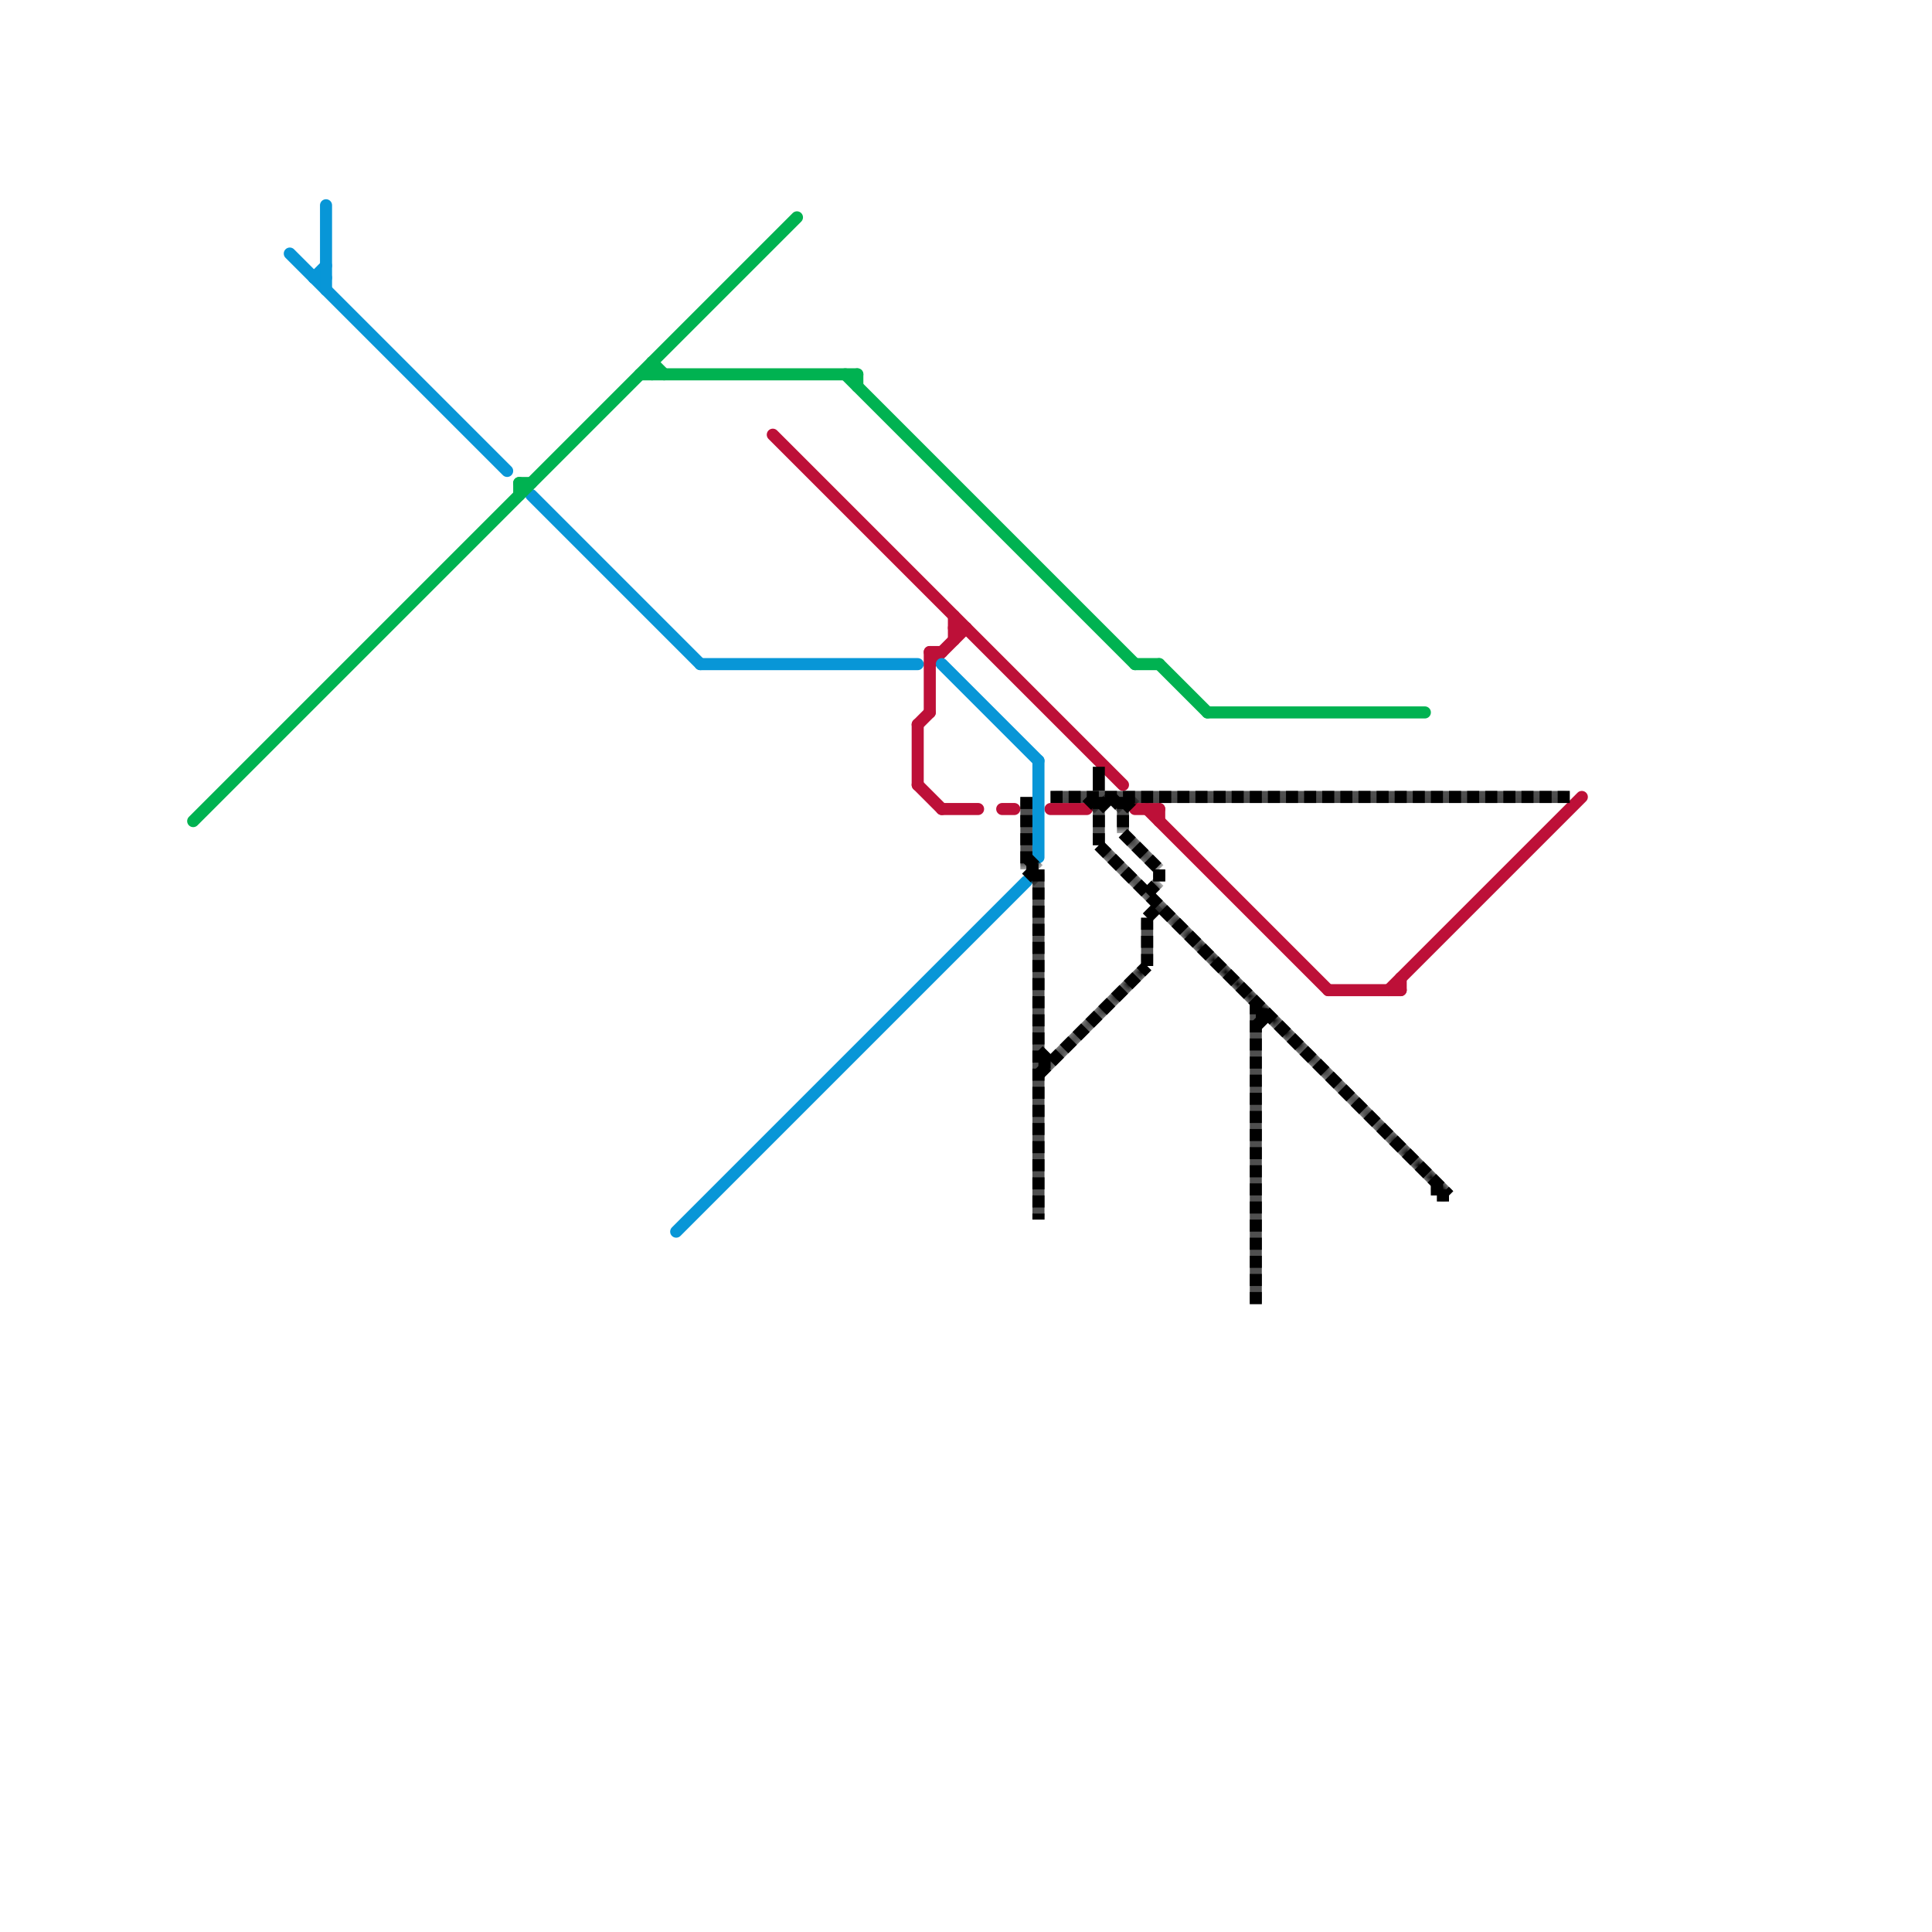 
<svg version="1.1" xmlns="http://www.w3.org/2000/svg" viewBox="0 0 160 160">
<style>text { font: 1px Helvetica; font-weight: 600; white-space: pre; dominant-baseline: central; } line { stroke-width: 1; fill: none; stroke-linecap: round; stroke-linejoin: round; } .c0 { stroke: #bd1038 } .c1 { stroke: #0896d7 } .c2 { stroke: #00b251 } .c3 { stroke: #000000 } .lst1 { stroke-width: 0.75; stroke-linecap: butt; }.w1 { stroke-width: 1; }.l11 { stroke-dasharray: 1 .5; stroke-linecap: butt; }.sl-b { stroke-linecap: butt; }.l1 { stroke-dasharray: 1 1.5; stroke-linecap: square; }</style><defs></defs><line class="c0 " x1="95" y1="67" x2="110" y2="82"/><line class="c0 " x1="83" y1="67" x2="84" y2="67"/><line class="c0 " x1="77" y1="54" x2="77" y2="59"/><line class="c0 " x1="79" y1="52" x2="80" y2="52"/><line class="c0 " x1="78" y1="67" x2="81" y2="67"/><line class="c0 " x1="94" y1="67" x2="96" y2="67"/><line class="c0 " x1="96" y1="67" x2="96" y2="68"/><line class="c0 " x1="115" y1="82" x2="131" y2="66"/><line class="c0 " x1="76" y1="65" x2="78" y2="67"/><line class="c0 " x1="110" y1="82" x2="116" y2="82"/><line class="c0 " x1="76" y1="60" x2="77" y2="59"/><line class="c0 " x1="87" y1="67" x2="90" y2="67"/><line class="c0 " x1="76" y1="60" x2="76" y2="65"/><line class="c0 " x1="116" y1="81" x2="116" y2="82"/><line class="c0 " x1="64" y1="36" x2="93" y2="65"/><line class="c0 " x1="79" y1="51" x2="79" y2="53"/><line class="c0 " x1="77" y1="54" x2="78" y2="54"/><line class="c0 " x1="77" y1="55" x2="80" y2="52"/><rect x="92" y="67" w="1" h="1" fill="#bd1038" /><line class="c1 " x1="56" y1="102" x2="85" y2="73"/><line class="c1 " x1="58" y1="55" x2="76" y2="55"/><line class="c1 " x1="26" y1="23" x2="27" y2="23"/><line class="c1 " x1="24" y1="21" x2="42" y2="39"/><line class="c1 " x1="86" y1="63" x2="86" y2="71"/><line class="c1 " x1="26" y1="23" x2="27" y2="22"/><line class="c1 " x1="44" y1="41" x2="58" y2="55"/><line class="c1 " x1="27" y1="17" x2="27" y2="24"/><line class="c1 " x1="78" y1="55" x2="86" y2="63"/><line class="c2 " x1="70" y1="31" x2="94" y2="55"/><line class="c2 " x1="53" y1="31" x2="71" y2="31"/><line class="c2 " x1="43" y1="40" x2="43" y2="41"/><line class="c2 " x1="43" y1="40" x2="44" y2="40"/><line class="c2 " x1="100" y1="59" x2="118" y2="59"/><line class="c2 " x1="16" y1="68" x2="66" y2="18"/><line class="c2 " x1="54" y1="30" x2="54" y2="31"/><line class="c2 " x1="54" y1="30" x2="55" y2="31"/><line class="c2 " x1="71" y1="31" x2="71" y2="32"/><line class="c2 " x1="94" y1="55" x2="96" y2="55"/><line class="c2 " x1="96" y1="55" x2="100" y2="59"/><line class="c3 l1" x1="91" y1="64" x2="91" y2="65"/><mask id="k4-2-1" maskUnits="userSpaceOnUse"><line class=" sl-b" x1="85" y1="66" x2="85" y2="72" stroke="#fff"/><line class="lst1" x1="85" y1="66" x2="85" y2="72" stroke="#000"/></mask><line class="c3  sl-b" x1="85" y1="66" x2="85" y2="72" mask="url(#k4-2-1)"/><line class="c3 l11" x1="85" y1="66" x2="85" y2="72"/><mask id="k4-2-2" maskUnits="userSpaceOnUse"><line class=" sl-b" x1="92" y1="66" x2="93" y2="67" stroke="#fff"/><line class="lst1" x1="92" y1="66" x2="93" y2="67" stroke="#000"/></mask><line class="c3  sl-b" x1="92" y1="66" x2="93" y2="67" mask="url(#k4-2-2)"/><line class="c3 l11" x1="92" y1="66" x2="93" y2="67"/><mask id="k4-2-3" maskUnits="userSpaceOnUse"><line class=" sl-b" x1="119" y1="99" x2="120" y2="99" stroke="#fff"/><line class="lst1" x1="119" y1="99" x2="120" y2="99" stroke="#000"/></mask><line class="c3  sl-b" x1="119" y1="99" x2="120" y2="99" mask="url(#k4-2-3)"/><line class="c3 l11" x1="119" y1="99" x2="120" y2="99"/><mask id="k4-2-4" maskUnits="userSpaceOnUse"><line class=" sl-b" x1="86" y1="87" x2="87" y2="88" stroke="#fff"/><line class="lst1" x1="86" y1="87" x2="87" y2="88" stroke="#000"/></mask><line class="c3  sl-b" x1="86" y1="87" x2="87" y2="88" mask="url(#k4-2-4)"/><line class="c3 l11" x1="86" y1="87" x2="87" y2="88"/><mask id="k4-2-5" maskUnits="userSpaceOnUse"><line class=" sl-b" x1="85" y1="71" x2="86" y2="72" stroke="#fff"/><line class="lst1" x1="85" y1="71" x2="86" y2="72" stroke="#000"/></mask><line class="c3  sl-b" x1="85" y1="71" x2="86" y2="72" mask="url(#k4-2-5)"/><line class="c3 l11" x1="85" y1="71" x2="86" y2="72"/><mask id="k4-2-6" maskUnits="userSpaceOnUse"><line class=" sl-b" x1="91" y1="66" x2="91" y2="70" stroke="#fff"/><line class="lst1" x1="91" y1="66" x2="91" y2="70" stroke="#000"/></mask><line class="c3  sl-b" x1="91" y1="66" x2="91" y2="70" mask="url(#k4-2-6)"/><line class="c3 l11" x1="91" y1="66" x2="91" y2="70"/><mask id="k4-2-7" maskUnits="userSpaceOnUse"><line class=" sl-b" x1="91" y1="67" x2="92" y2="66" stroke="#fff"/><line class="lst1" x1="91" y1="67" x2="92" y2="66" stroke="#000"/></mask><line class="c3  sl-b" x1="91" y1="67" x2="92" y2="66" mask="url(#k4-2-7)"/><line class="c3 l11" x1="91" y1="67" x2="92" y2="66"/><mask id="k4-2-8" maskUnits="userSpaceOnUse"><line class=" sl-b" x1="85" y1="72" x2="86" y2="73" stroke="#fff"/><line class="lst1" x1="85" y1="72" x2="86" y2="73" stroke="#000"/></mask><line class="c3  sl-b" x1="85" y1="72" x2="86" y2="73" mask="url(#k4-2-8)"/><line class="c3 l11" x1="85" y1="72" x2="86" y2="73"/><mask id="k4-2-9" maskUnits="userSpaceOnUse"><line class=" sl-b" x1="86" y1="72" x2="86" y2="101" stroke="#fff"/><line class="lst1" x1="86" y1="72" x2="86" y2="101" stroke="#000"/></mask><line class="c3  sl-b" x1="86" y1="72" x2="86" y2="101" mask="url(#k4-2-9)"/><line class="c3 l11" x1="86" y1="72" x2="86" y2="101"/><mask id="k4-2-10" maskUnits="userSpaceOnUse"><line class=" sl-b" x1="104" y1="85" x2="105" y2="84" stroke="#fff"/><line class="lst1" x1="104" y1="85" x2="105" y2="84" stroke="#000"/></mask><line class="c3  sl-b" x1="104" y1="85" x2="105" y2="84" mask="url(#k4-2-10)"/><line class="c3 l11" x1="104" y1="85" x2="105" y2="84"/><mask id="k4-2-11" maskUnits="userSpaceOnUse"><line class=" sl-b" x1="93" y1="67" x2="94" y2="66" stroke="#fff"/><line class="lst1" x1="93" y1="67" x2="94" y2="66" stroke="#000"/></mask><line class="c3  sl-b" x1="93" y1="67" x2="94" y2="66" mask="url(#k4-2-11)"/><line class="c3 l11" x1="93" y1="67" x2="94" y2="66"/><mask id="k4-2-12" maskUnits="userSpaceOnUse"><line class=" sl-b" x1="91" y1="70" x2="120" y2="99" stroke="#fff"/><line class="lst1" x1="91" y1="70" x2="120" y2="99" stroke="#000"/></mask><line class="c3  sl-b" x1="91" y1="70" x2="120" y2="99" mask="url(#k4-2-12)"/><line class="c3 l11" x1="91" y1="70" x2="120" y2="99"/><mask id="k4-2-13" maskUnits="userSpaceOnUse"><line class=" sl-b" x1="90" y1="66" x2="91" y2="67" stroke="#fff"/><line class="lst1" x1="90" y1="66" x2="91" y2="67" stroke="#000"/></mask><line class="c3  sl-b" x1="90" y1="66" x2="91" y2="67" mask="url(#k4-2-13)"/><line class="c3 l11" x1="90" y1="66" x2="91" y2="67"/><mask id="k4-2-14" maskUnits="userSpaceOnUse"><line class=" sl-b" x1="85" y1="72" x2="86" y2="72" stroke="#fff"/><line class="lst1" x1="85" y1="72" x2="86" y2="72" stroke="#000"/></mask><line class="c3  sl-b" x1="85" y1="72" x2="86" y2="72" mask="url(#k4-2-14)"/><line class="c3 l11" x1="85" y1="72" x2="86" y2="72"/><mask id="k4-2-15" maskUnits="userSpaceOnUse"><line class=" sl-b" x1="104" y1="84" x2="105" y2="84" stroke="#fff"/><line class="lst1" x1="104" y1="84" x2="105" y2="84" stroke="#000"/></mask><line class="c3  sl-b" x1="104" y1="84" x2="105" y2="84" mask="url(#k4-2-15)"/><line class="c3 l11" x1="104" y1="84" x2="105" y2="84"/><mask id="k4-2-16" maskUnits="userSpaceOnUse"><line class=" sl-b" x1="119" y1="98" x2="119" y2="99" stroke="#fff"/><line class="lst1" x1="119" y1="98" x2="119" y2="99" stroke="#000"/></mask><line class="c3  sl-b" x1="119" y1="98" x2="119" y2="99" mask="url(#k4-2-16)"/><line class="c3 l11" x1="119" y1="98" x2="119" y2="99"/><mask id="k4-2-17" maskUnits="userSpaceOnUse"><line class=" sl-b" x1="93" y1="66" x2="93" y2="69" stroke="#fff"/><line class="lst1" x1="93" y1="66" x2="93" y2="69" stroke="#000"/></mask><line class="c3  sl-b" x1="93" y1="66" x2="93" y2="69" mask="url(#k4-2-17)"/><line class="c3 l11" x1="93" y1="66" x2="93" y2="69"/><mask id="k4-2-18" maskUnits="userSpaceOnUse"><line class=" sl-b" x1="95" y1="76" x2="95" y2="80" stroke="#fff"/><line class="lst1" x1="95" y1="76" x2="95" y2="80" stroke="#000"/></mask><line class="c3  sl-b" x1="95" y1="76" x2="95" y2="80" mask="url(#k4-2-18)"/><line class="c3 l11" x1="95" y1="76" x2="95" y2="80"/><mask id="k4-2-19" maskUnits="userSpaceOnUse"><line class=" sl-b" x1="86" y1="88" x2="87" y2="88" stroke="#fff"/><line class="lst1" x1="86" y1="88" x2="87" y2="88" stroke="#000"/></mask><line class="c3  sl-b" x1="86" y1="88" x2="87" y2="88" mask="url(#k4-2-19)"/><line class="c3 l11" x1="86" y1="88" x2="87" y2="88"/><mask id="k4-2-20" maskUnits="userSpaceOnUse"><line class=" sl-b" x1="86" y1="89" x2="95" y2="80" stroke="#fff"/><line class="lst1" x1="86" y1="89" x2="95" y2="80" stroke="#000"/></mask><line class="c3  sl-b" x1="86" y1="89" x2="95" y2="80" mask="url(#k4-2-20)"/><line class="c3 l11" x1="86" y1="89" x2="95" y2="80"/><mask id="k4-2-21" maskUnits="userSpaceOnUse"><line class=" sl-b" x1="104" y1="83" x2="104" y2="108" stroke="#fff"/><line class="lst1" x1="104" y1="83" x2="104" y2="108" stroke="#000"/></mask><line class="c3  sl-b" x1="104" y1="83" x2="104" y2="108" mask="url(#k4-2-21)"/><line class="c3 l11" x1="104" y1="83" x2="104" y2="108"/><mask id="k4-2-22" maskUnits="userSpaceOnUse"><line class=" sl-b" x1="96" y1="72" x2="96" y2="73" stroke="#fff"/><line class="lst1" x1="96" y1="72" x2="96" y2="73" stroke="#000"/></mask><line class="c3  sl-b" x1="96" y1="72" x2="96" y2="73" mask="url(#k4-2-22)"/><line class="c3 l11" x1="96" y1="72" x2="96" y2="73"/><mask id="k4-2-23" maskUnits="userSpaceOnUse"><line class=" sl-b" x1="95" y1="76" x2="96" y2="75" stroke="#fff"/><line class="lst1" x1="95" y1="76" x2="96" y2="75" stroke="#000"/></mask><line class="c3  sl-b" x1="95" y1="76" x2="96" y2="75" mask="url(#k4-2-23)"/><line class="c3 l11" x1="95" y1="76" x2="96" y2="75"/><mask id="k4-2-24" maskUnits="userSpaceOnUse"><line class=" sl-b" x1="93" y1="69" x2="96" y2="72" stroke="#fff"/><line class="lst1" x1="93" y1="69" x2="96" y2="72" stroke="#000"/></mask><line class="c3  sl-b" x1="93" y1="69" x2="96" y2="72" mask="url(#k4-2-24)"/><line class="c3 l11" x1="93" y1="69" x2="96" y2="72"/><mask id="k4-2-25" maskUnits="userSpaceOnUse"><line class=" sl-b" x1="95" y1="74" x2="96" y2="73" stroke="#fff"/><line class="lst1" x1="95" y1="74" x2="96" y2="73" stroke="#000"/></mask><line class="c3  sl-b" x1="95" y1="74" x2="96" y2="73" mask="url(#k4-2-25)"/><line class="c3 l11" x1="95" y1="74" x2="96" y2="73"/><mask id="k4-2-26" maskUnits="userSpaceOnUse"><line class=" sl-b" x1="87" y1="66" x2="130" y2="66" stroke="#fff"/><line class="lst1" x1="87" y1="66" x2="130" y2="66" stroke="#000"/></mask><line class="c3  sl-b" x1="87" y1="66" x2="130" y2="66" mask="url(#k4-2-26)"/><line class="c3 l11" x1="87" y1="66" x2="130" y2="66"/>
</svg>
